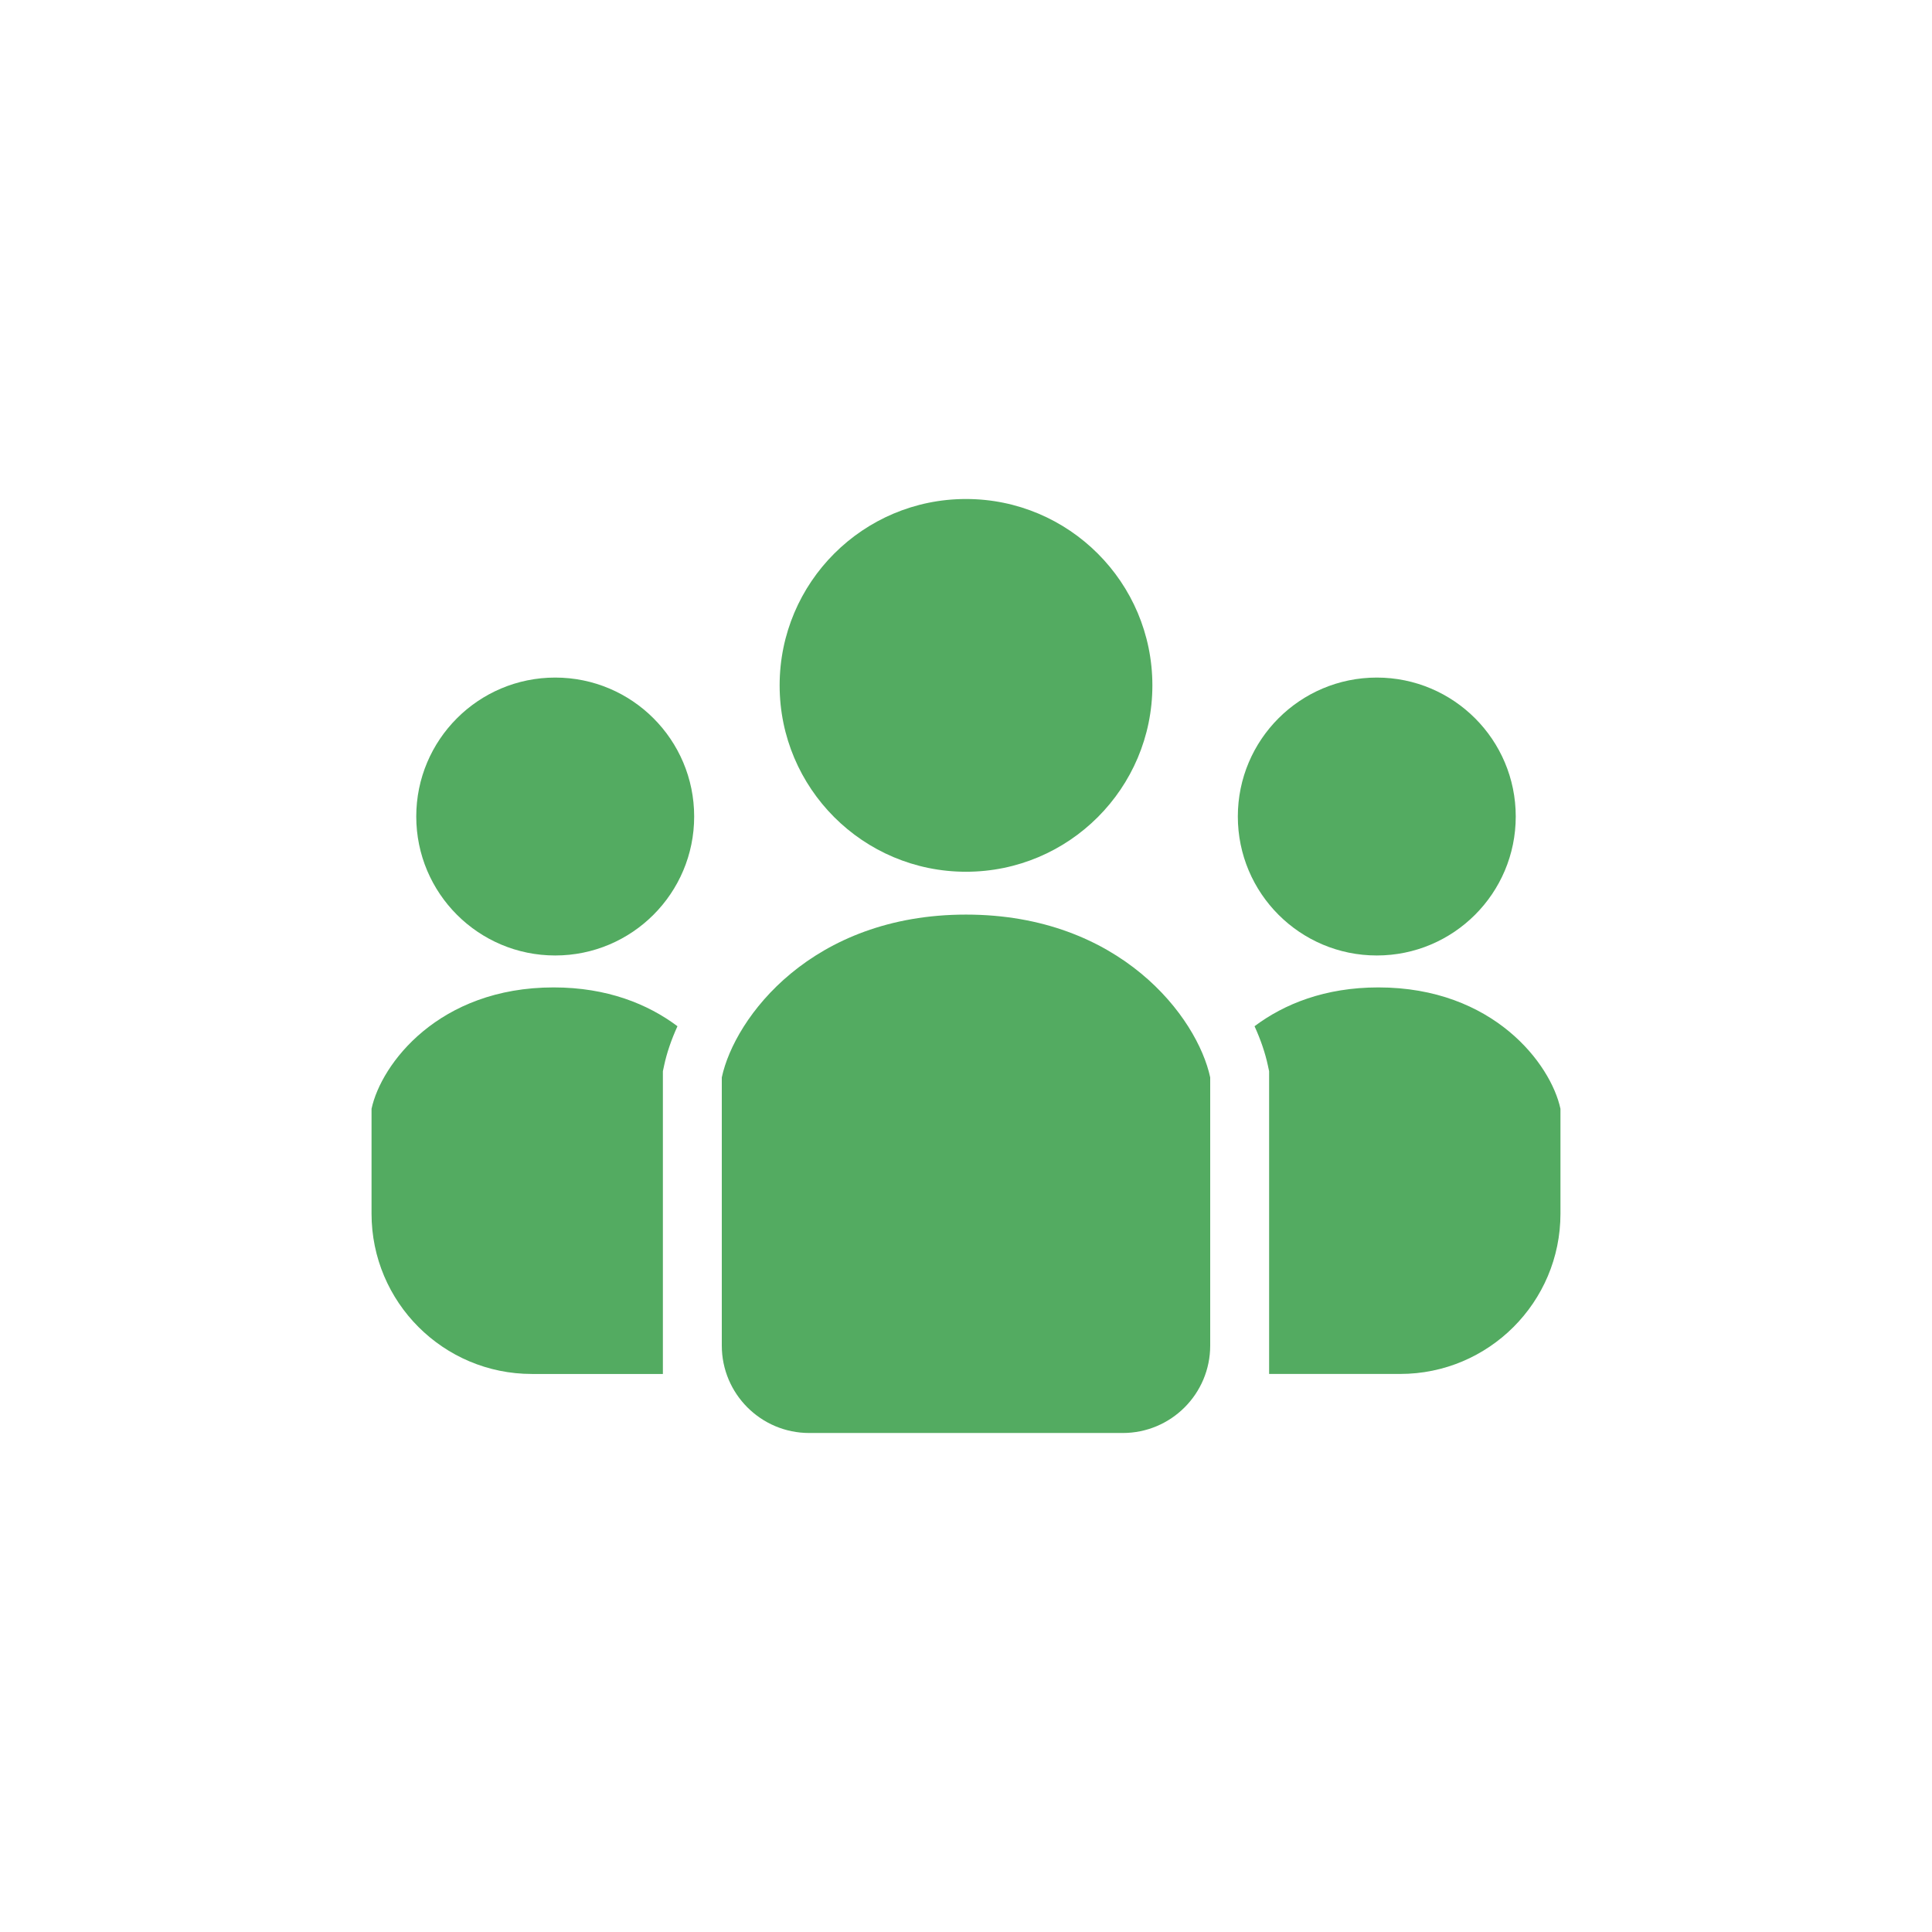 <svg width="130" height="130" viewBox="0 0 130 130" fill="none" xmlns="http://www.w3.org/2000/svg">
<g clip-path="url(#clip0_585_166)">
<path d="M65 58.658C71.925 58.658 77.541 53.042 77.541 46.117C77.541 39.192 71.925 33.577 65 33.577C58.075 33.577 52.46 39.192 52.46 46.117C52.46 53.042 58.075 58.658 65 58.658Z" fill="#53AB61"/>
<path d="M92.641 64.292C97.805 64.292 101.991 60.106 101.991 54.941C101.991 49.778 97.805 45.592 92.641 45.592C87.478 45.592 83.291 49.778 83.291 54.941C83.291 60.106 87.478 64.292 92.641 64.292Z" fill="#53AB61"/>
<path d="M92.748 66.441C89.153 66.441 86.403 67.56 84.415 69.053C84.836 69.974 85.135 70.864 85.31 71.681L85.396 72.083V92.45H94.213C100.171 92.45 105 87.621 105 81.663V74.609C104.356 71.601 100.486 66.441 92.748 66.441Z" fill="#53AB61"/>
<path d="M37.359 45.592C32.195 45.592 28.009 49.778 28.009 54.941C28.009 60.106 32.195 64.292 37.359 64.292C42.523 64.292 46.709 60.106 46.709 54.941C46.709 49.778 42.523 45.592 37.359 45.592Z" fill="#53AB61"/>
<path d="M25 74.609V81.664C25 87.621 29.829 92.451 35.787 92.451H44.604V72.083L44.69 71.681C44.865 70.864 45.164 69.974 45.585 69.053C43.596 67.56 40.847 66.441 37.253 66.441C29.514 66.441 25.645 71.601 25 74.609Z" fill="#53AB61"/>
<path d="M65 61.541C54.622 61.541 49.433 68.459 48.568 72.496V90.54C48.568 93.788 51.202 96.423 54.451 96.423H75.549C78.798 96.423 81.432 93.789 81.432 90.54V72.496C80.568 68.459 75.378 61.541 65 61.541Z" fill="#53AB61"/>
</g>
<defs>
<clipPath id="clip0_585_166">
<rect width="80" height="80" fill="white" transform="translate(25 25)"/>
</clipPath>
</defs>
</svg>
